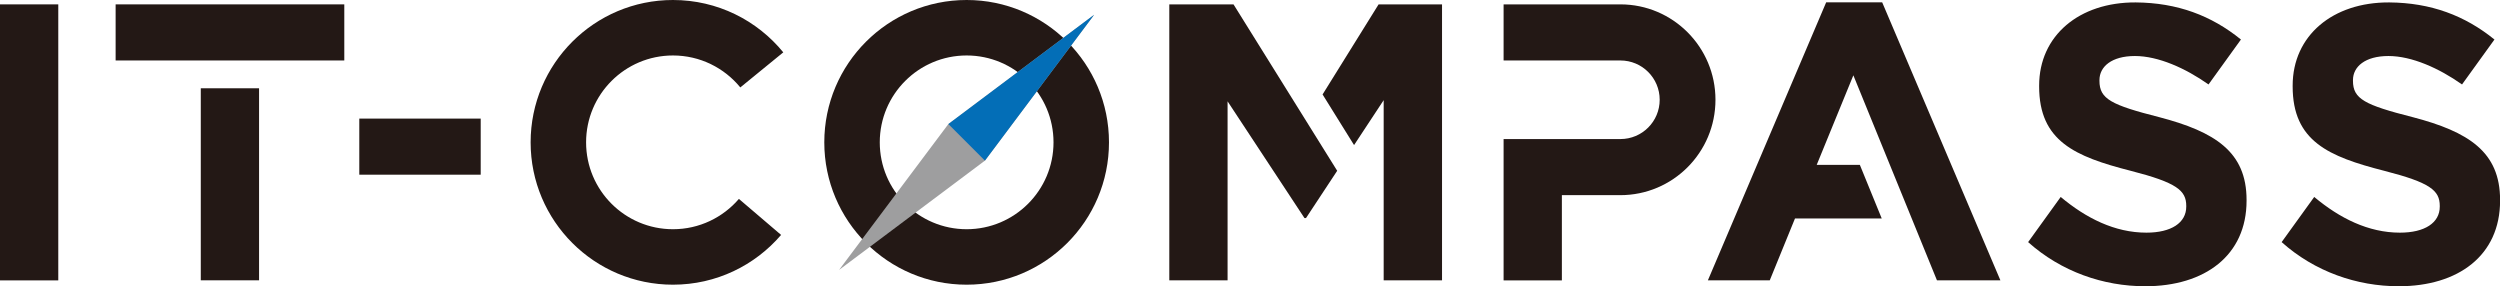 <?xml version="1.0" encoding="UTF-8"?>
<svg id="_レイヤー_2" data-name="レイヤー 2" xmlns="http://www.w3.org/2000/svg" viewBox="0 0 320 36.64">
  <defs>
    <style>
      .cls-1 {
        fill: #231815;
      }

      .cls-2 {
        fill: #036eb7;
      }

      .cls-3 {
        fill: #9e9e9f;
      }
    </style>
  </defs>
  <g id="_レイヤー_3" data-name="レイヤー 3">
    <g>
      <path class="cls-1" d="M94.58,25.46c-2.04,2.37-5.06,3.88-8.44,3.88-6.14,0-11.12-4.98-11.12-11.12s4.98-11.12,11.12-11.12c3.48,0,6.58,1.6,8.62,4.09l5.5-4.49c-3.34-4.09-8.42-6.7-14.12-6.7-10.06,0-18.22,8.16-18.22,18.22s8.16,18.22,18.22,18.22c5.54,0,10.49-2.47,13.84-6.37l-5.4-4.61Z"/>
      <path class="cls-1" d="M123.73,0c-10.06,0-18.22,8.16-18.22,18.22s8.16,18.22,18.22,18.22,18.22-8.16,18.22-18.22S133.79,0,123.73,0ZM123.73,29.34c-6.14,0-11.12-4.98-11.12-11.12s4.98-11.12,11.12-11.12,11.12,4.98,11.12,11.12-4.98,11.12-11.12,11.12Z"/>
      <path class="cls-1" d="M0,.56h7.46v35.33H0V.56Z"/>
      <path class="cls-1" d="M45.99,15.18h15.54v7.18h-15.54v-7.18Z"/>
      <g>
        <rect class="cls-1" x="14.8" y=".56" width="29.27" height="7.18"/>
        <rect class="cls-1" x="25.7" y="11.3" width="7.46" height="24.58"/>
      </g>
      <g>
        <polygon class="cls-1" points="157.89 .56 149.67 .56 149.67 35.88 157.13 35.88 157.13 12.97 166.97 27.91 167.17 27.91 171.16 21.86 157.89 .56"/>
        <polygon class="cls-1" points="176.46 .56 169.29 12.09 173.32 18.57 177.11 12.82 177.11 35.88 184.58 35.88 184.58 .56 176.46 .56"/>
      </g>
      <polygon class="cls-1" points="238.06 21.1 232.54 21.1 237.23 9.64 247.93 35.88 256.05 35.88 240.92 .3 233.75 .3 218.61 35.88 226.53 35.88 229.76 27.96 240.86 27.96 238.06 21.1"/>
      <g>
        <polygon class="cls-3" points="107.4 34.55 121.39 15.88 140.05 1.89 126.07 20.56 107.4 34.55"/>
        <polygon class="cls-2" points="126.07 20.56 140.05 1.89 121.39 15.88 126.07 20.56"/>
      </g>
      <path class="cls-1" d="M207.41.56h0s-14.95,0-14.95,0v7.18h14.95s0,0,0,0c2.78,0,5.03,2.25,5.03,5.03s-2.25,5.03-5.03,5.03h0s-.02,0-.02,0h-14.93v18.09h7.46v-10.91h7.46s.01,0,.02,0c6.73,0,12.18-5.47,12.18-12.21s-5.45-12.21-12.17-12.21Z"/>
      <path class="cls-1" d="M276.35,14.99c-6.11-1.56-7.62-2.32-7.62-4.64v-.1c0-1.72,1.56-3.08,4.54-3.08s6.46,1.55,9.42,3.64l4.15-5.75c-3.78-3.07-8.14-4.71-13.47-4.75-7.22-.04-12.36,4.24-12.36,10.65v.1c0,7.01,4.59,8.98,11.71,10.8,5.9,1.51,7.12,2.52,7.12,4.49v.1c0,2.07-1.92,3.33-5.1,3.33-4.04,0-7.72-1.85-10.97-4.57l-4.17,5.78c4.24,3.79,9.64,5.65,14.99,5.65,7.62,0,12.97-3.94,12.97-10.95v-.1c0-6.16-4.04-8.73-11.2-10.6Z"/>
      <path class="cls-1" d="M308.8,14.99c-6.11-1.56-7.62-2.32-7.62-4.64v-.1c0-1.72,1.56-3.08,4.54-3.08s6.46,1.55,9.42,3.64l4.15-5.75c-3.78-3.07-8.14-4.71-13.47-4.75-7.22-.04-12.36,4.24-12.36,10.65v.1c0,7.01,4.59,8.98,11.71,10.8,5.9,1.51,7.12,2.52,7.12,4.49v.1c0,2.07-1.92,3.33-5.1,3.33-4.04,0-7.72-1.85-10.97-4.57l-4.17,5.78c4.24,3.79,9.64,5.65,14.99,5.65,7.62,0,12.97-3.94,12.97-10.95v-.1c0-6.16-4.04-8.73-11.2-10.6Z"/>
    </g>
  </g>
</svg>